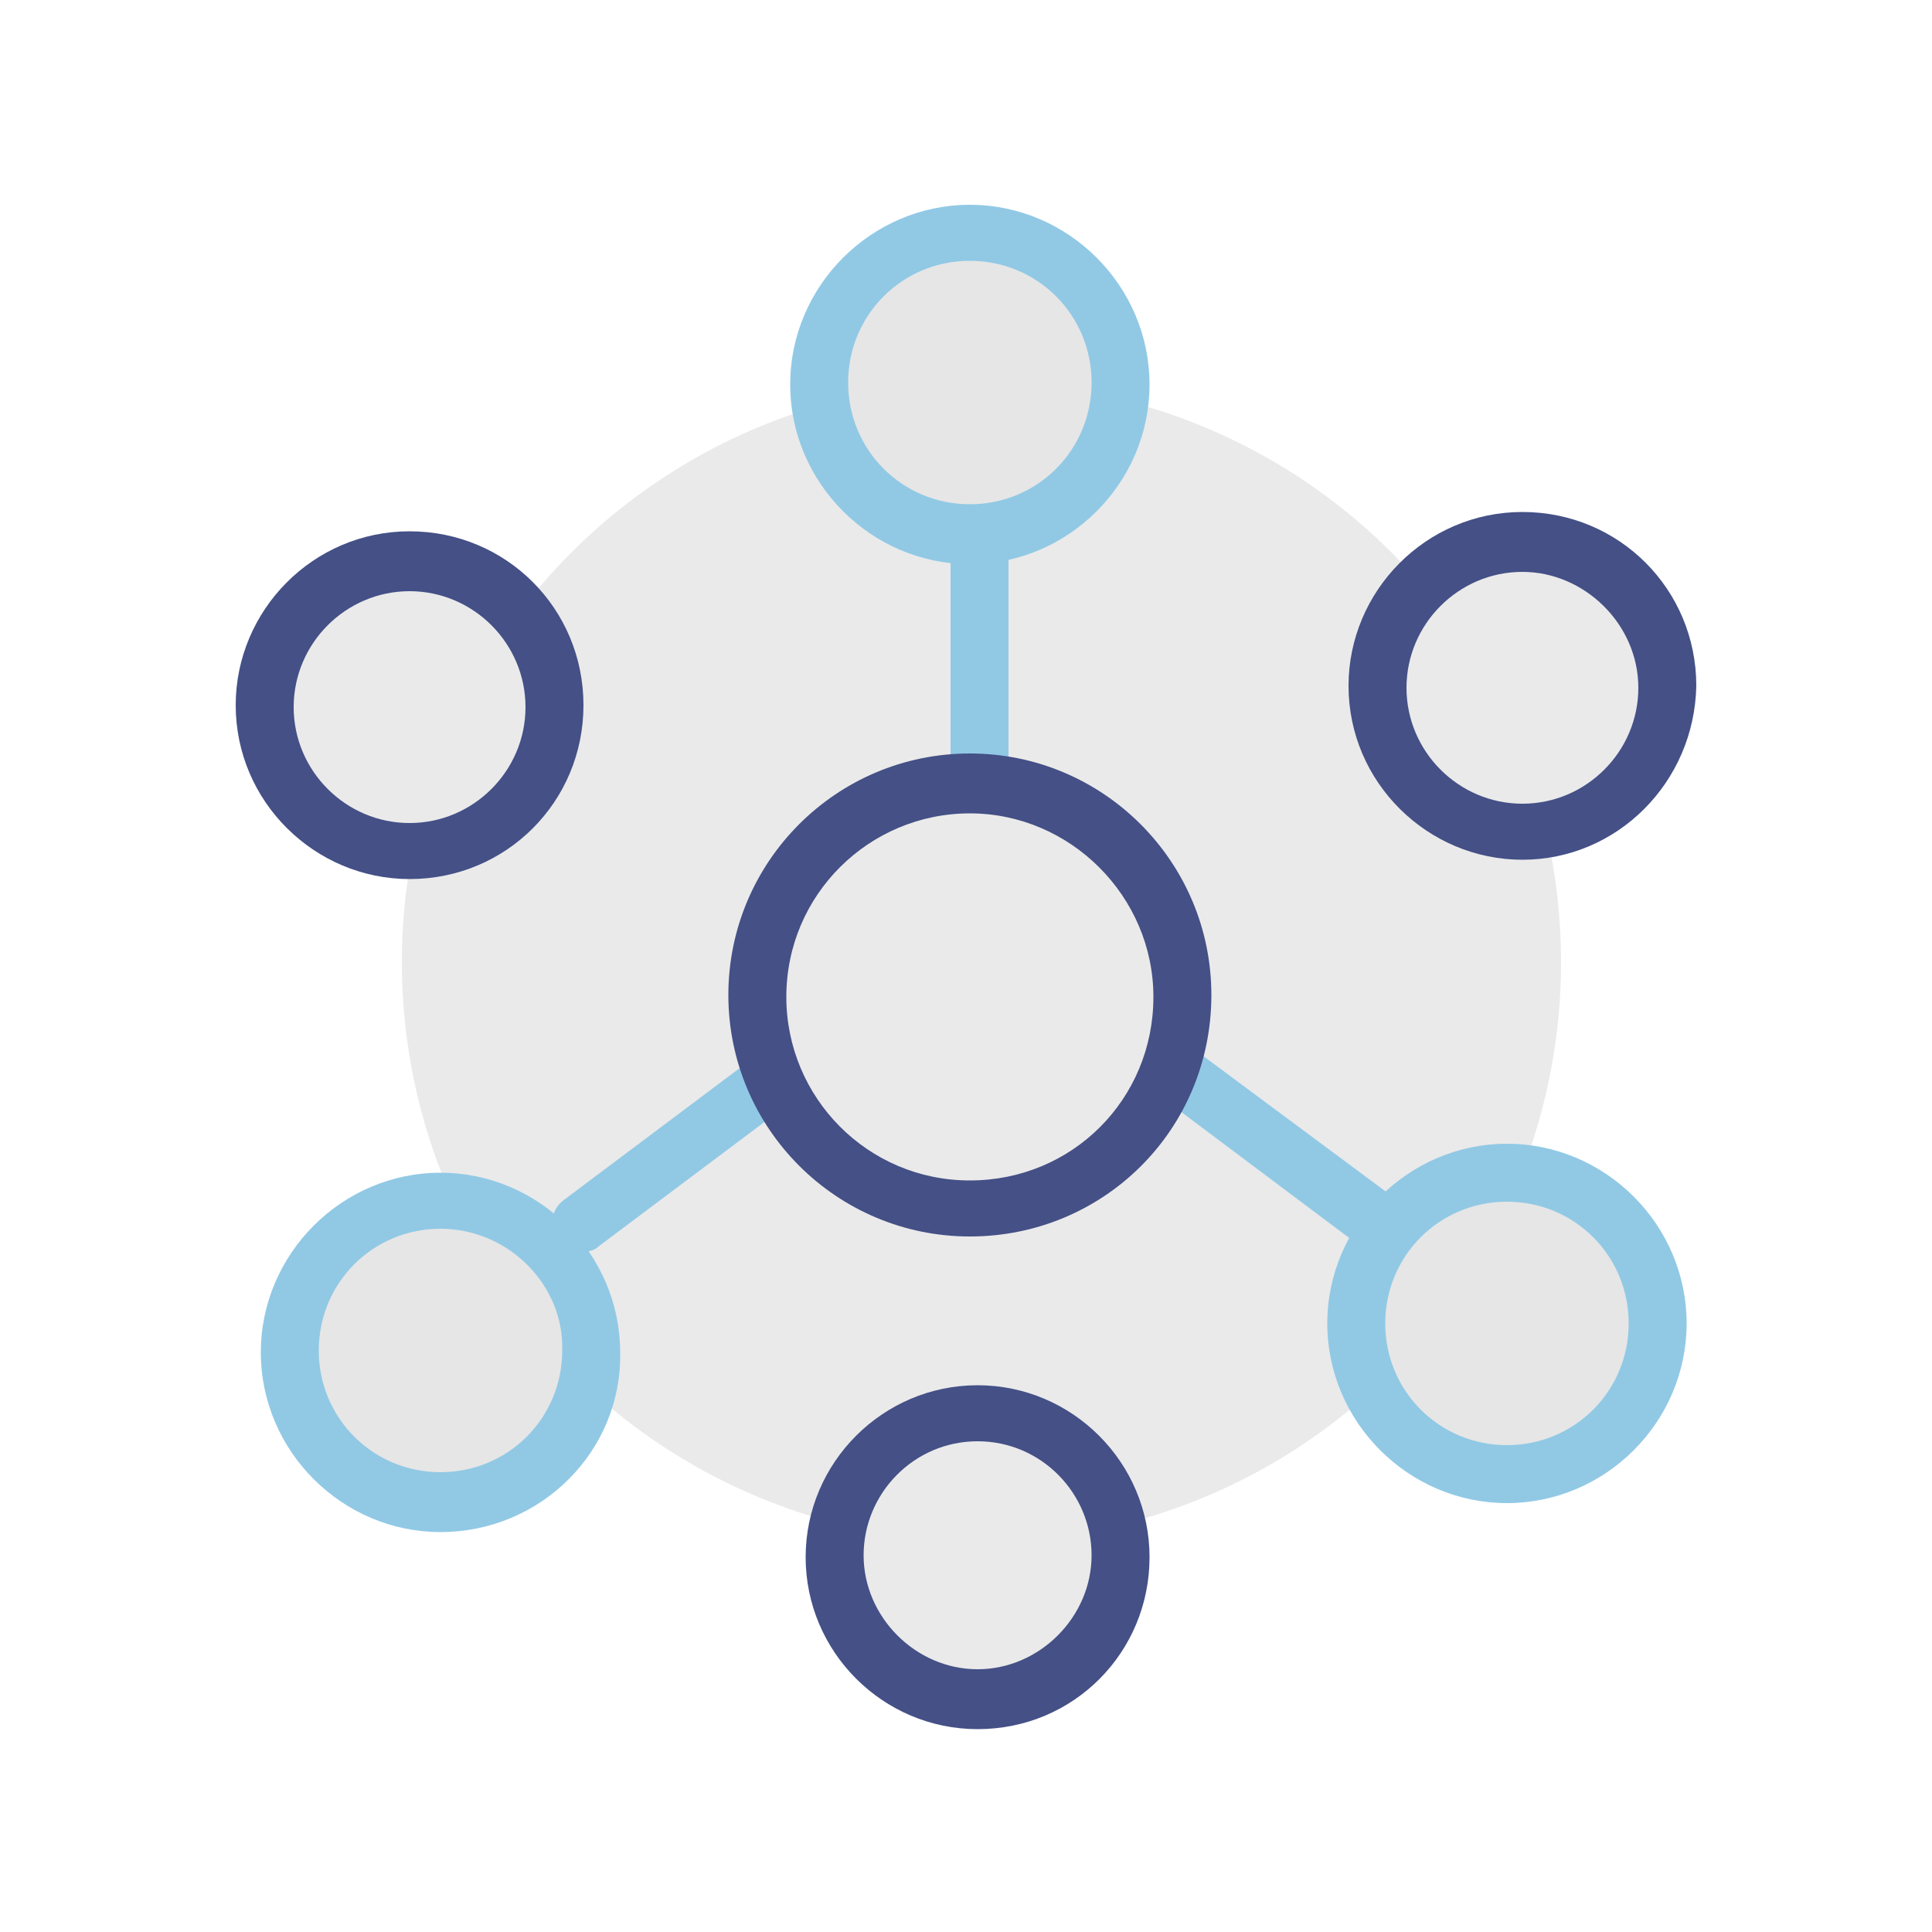 <?xml version="1.0" encoding="utf-8"?>
<!-- Generator: Adobe Illustrator 22.0.0, SVG Export Plug-In . SVG Version: 6.00 Build 0)  -->
<svg version="1.1" id="图层_1" xmlns="http://www.w3.org/2000/svg" xmlns:xlink="http://www.w3.org/1999/xlink" x="0px" y="0px"
	 viewBox="0 0 100 100" style="enable-background:new 0 0 100 100;" xml:space="preserve">
<style type="text/css">
	.st0{fill:#EAEAEA;}
	.st1{fill:#91C9E5;}
	.st2{fill:none;stroke:#91C9E5;stroke-width:3;stroke-linecap:round;stroke-linejoin:round;stroke-miterlimit:10;}
	.st3{fill:#FFFFFF;stroke:#91C9E5;stroke-width:3;stroke-linecap:round;stroke-miterlimit:10;}
	.st4{fill:#445086;}
	.st5{fill:#80B6D8;}
	.st6{fill:none;stroke:#445086;stroke-width:6;stroke-linecap:round;stroke-miterlimit:10;}
	.st7{fill-rule:evenodd;clip-rule:evenodd;fill:#EAEAEA;}
	.st8{fill:#E2E2E2;}
	.st9{fill:none;stroke:#91C9E5;stroke-width:3;stroke-linecap:round;stroke-miterlimit:10;}
	.st10{fill:#EAEAEA;stroke:#445086;stroke-width:3;stroke-linecap:round;stroke-miterlimit:10;}
	.st11{fill-rule:evenodd;clip-rule:evenodd;fill:none;stroke:#91C9E5;stroke-width:3;stroke-linecap:round;stroke-miterlimit:10;}
	.st12{fill:#EAEAEA;stroke:#445086;stroke-width:3;stroke-linecap:round;stroke-linejoin:round;stroke-miterlimit:10;}
	
		.st13{fill-rule:evenodd;clip-rule:evenodd;fill:#EAEAEA;stroke:#445086;stroke-width:3;stroke-linecap:round;stroke-miterlimit:10;}
	.st14{fill:none;stroke:#445086;stroke-width:3;stroke-linecap:round;stroke-miterlimit:10;}
	.st15{fill:none;stroke:#80B6D8;stroke-width:2;stroke-linecap:round;stroke-miterlimit:10;}
	.st16{fill:none;stroke:#445086;stroke-width:3;stroke-linecap:round;stroke-linejoin:round;stroke-miterlimit:10;}
	.st17{fill:#E0E0E0;}
	.st18{fill:none;stroke:#FDFEFF;stroke-width:3;stroke-linecap:round;stroke-linejoin:round;stroke-miterlimit:10;}
	
		.st19{fill-rule:evenodd;clip-rule:evenodd;fill:none;stroke:#91C9E5;stroke-width:2.5;stroke-linecap:round;stroke-linejoin:round;stroke-miterlimit:10;}
	
		.st20{fill-rule:evenodd;clip-rule:evenodd;fill:none;stroke:#445086;stroke-width:3;stroke-linecap:round;stroke-linejoin:round;stroke-miterlimit:10;}
	
		.st21{fill-rule:evenodd;clip-rule:evenodd;fill:none;stroke:#91C9E5;stroke-width:3;stroke-linecap:round;stroke-linejoin:round;stroke-miterlimit:10;}
	.st22{fill-rule:evenodd;clip-rule:evenodd;fill:none;stroke:#445086;stroke-width:3;stroke-linecap:round;stroke-miterlimit:10;}
	.st23{fill:none;stroke:#445086;stroke-width:3;stroke-miterlimit:10;}
	.st24{fill:#FFFFFF;stroke:#91C9E5;stroke-width:3;stroke-linecap:round;stroke-linejoin:round;stroke-miterlimit:10;}
	.st25{fill:none;stroke:#91C9E5;stroke-width:2;stroke-linecap:round;stroke-linejoin:round;stroke-miterlimit:10;}
	.st26{fill:#FFFFFF;stroke:#91C9E5;stroke-width:3;stroke-linejoin:round;stroke-miterlimit:10;}
	.st27{fill:#FFFFFF;stroke:#445086;stroke-width:3;stroke-miterlimit:10;}
	.st28{fill:#FFFFFF;stroke:#91C9E5;stroke-width:3;stroke-miterlimit:10;}
	.st29{fill:none;stroke:#91C9E5;stroke-width:2.5;stroke-linecap:round;stroke-linejoin:round;stroke-miterlimit:10;}
	.st30{fill:none;stroke:#80B6D8;stroke-width:3;stroke-linecap:round;stroke-linejoin:round;stroke-miterlimit:10;}
	.st31{fill:none;stroke:#445086;stroke-width:4;stroke-linecap:round;stroke-linejoin:round;stroke-miterlimit:10;}
	.st32{fill:none;stroke:#445086;stroke-width:5;stroke-linecap:round;stroke-linejoin:round;stroke-miterlimit:10;}
	.st33{fill:none;stroke:#80B6D8;stroke-width:6;stroke-linecap:round;stroke-linejoin:round;stroke-miterlimit:10;}
	.st34{fill:none;stroke:#80B6D8;stroke-width:5;stroke-linecap:round;stroke-linejoin:round;stroke-miterlimit:10;}
	.st35{fill:none;stroke:#80B6D8;stroke-width:7;stroke-linecap:round;stroke-linejoin:round;stroke-miterlimit:10;}
	.st36{fill:none;stroke:#80B6D8;stroke-width:7;stroke-miterlimit:10;}
	
		.st37{fill-rule:evenodd;clip-rule:evenodd;fill:none;stroke:#80B6D8;stroke-width:7;stroke-linecap:round;stroke-linejoin:round;stroke-miterlimit:10;}
	.st38{fill:#E6E6E6;}
	.st39{fill:#FFFFFF;}
	.st40{fill:none;stroke:#91C9E5;stroke-width:3;stroke-miterlimit:10;}
</style>
<g>
	<g>
		<circle class="st0" cx="50.8" cy="49.8" r="30"/>
	</g>
	<g>
		<g>
			<circle class="st0" cx="50.6" cy="80.6" r="7.4"/>
			<path class="st4" d="M50.6,89.5c-4.9,0-8.9-4-8.9-8.9s4-8.9,8.9-8.9s8.9,4,8.9,8.9S55.6,89.5,50.6,89.5z M50.6,74.6
				c-3.3,0-5.9,2.7-5.9,5.9s2.7,5.9,5.9,5.9s5.9-2.7,5.9-5.9S53.9,74.6,50.6,74.6z"/>
		</g>
		<g>
			<circle class="st0" cx="78.8" cy="35.5" r="7.5"/>
			<path class="st4" d="M78.8,44.5c-4.9,0-9-4-9-9c0-4.9,4-9,9-9s9,4,9,9C87.7,40.5,83.7,44.5,78.8,44.5z M78.8,29.6
				c-3.3,0-6,2.7-6,6s2.7,6,6,6s6-2.7,6-6S82,29.6,78.8,29.6z"/>
		</g>
		<g>
			<circle class="st0" cx="21.2" cy="36.5" r="7.5"/>
			<path class="st4" d="M21.2,45.5c-4.9,0-9-4-9-9c0-4.9,4-9,9-9s9,4,9,9C30.2,41.5,26.2,45.5,21.2,45.5z M21.2,30.6
				c-3.3,0-6,2.7-6,6s2.7,6,6,6s6-2.7,6-6S24.5,30.6,21.2,30.6z"/>
		</g>
		<g>
			<path class="st1" d="M50.7,42.1c-0.8,0-1.5-0.7-1.5-1.5V28.1c0-0.8,0.7-1.5,1.5-1.5s1.5,0.7,1.5,1.5v12.5
				C52.2,41.4,51.5,42.1,50.7,42.1z"/>
		</g>
		<g>
			<path class="st1" d="M30.1,64.8c-0.5,0-0.9-0.2-1.2-0.6c-0.5-0.7-0.4-1.6,0.3-2.1l10-7.5c0.7-0.5,1.6-0.4,2.1,0.3
				c0.5,0.7,0.4,1.6-0.3,2.1l-10,7.5C30.8,64.7,30.5,64.8,30.1,64.8z"/>
		</g>
		<g>
			<path class="st1" d="M71.3,64.8c-0.3,0-0.6-0.1-0.9-0.3L60.4,57c-0.7-0.5-0.8-1.4-0.3-2.1c0.5-0.7,1.4-0.8,2.1-0.3l10.1,7.5
				c0.7,0.5,0.8,1.4,0.3,2.1C72.2,64.5,71.8,64.8,71.3,64.8z"/>
		</g>
		<g>
			<circle class="st0" cx="50.2" cy="51.6" r="11"/>
			<path class="st4" d="M50.2,64c-6.9,0-12.5-5.6-12.5-12.5c0-6.9,5.6-12.5,12.5-12.5s12.5,5.6,12.5,12.5C62.7,58.5,57.1,64,50.2,64
				z M50.2,42.1c-5.2,0-9.5,4.2-9.5,9.5c0,5.2,4.2,9.5,9.5,9.5s9.5-4.2,9.5-9.5C59.7,46.4,55.4,42.1,50.2,42.1z"/>
		</g>
		<g>
			<circle class="st38" cx="22.8" cy="70" r="7.8"/>
			<path class="st1" d="M22.8,79.3c-5.1,0-9.3-4.2-9.3-9.3c0-5.1,4.2-9.3,9.3-9.3s9.3,4.2,9.3,9.3C32.2,75.1,28,79.3,22.8,79.3z
				 M22.8,63.6c-3.5,0-6.3,2.8-6.3,6.3c0,3.5,2.8,6.3,6.3,6.3s6.3-2.8,6.3-6.3C29.2,66.5,26.3,63.6,22.8,63.6z"/>
		</g>
		<g>
			<circle class="st38" cx="78" cy="68.5" r="7.8"/>
			<path class="st1" d="M78,77.8c-5.1,0-9.3-4.2-9.3-9.3c0-5.1,4.2-9.3,9.3-9.3s9.3,4.2,9.3,9.3C87.3,73.6,83.1,77.8,78,77.8z
				 M78,62.2c-3.5,0-6.3,2.8-6.3,6.3c0,3.5,2.8,6.3,6.3,6.3s6.3-2.8,6.3-6.3C84.3,65,81.5,62.2,78,62.2z"/>
		</g>
		<g>
			<circle class="st38" cx="50.2" cy="19.8" r="7.8"/>
			<path class="st1" d="M50.2,29.2c-5.1,0-9.3-4.2-9.3-9.3c0-5.1,4.2-9.3,9.3-9.3s9.3,4.2,9.3,9.3C59.5,25,55.3,29.2,50.2,29.2z
				 M50.2,13.5c-3.5,0-6.3,2.8-6.3,6.3c0,3.5,2.8,6.3,6.3,6.3s6.3-2.8,6.3-6.3C56.5,16.3,53.7,13.5,50.2,13.5z"/>
		</g>
	</g>
</g>
</svg>
